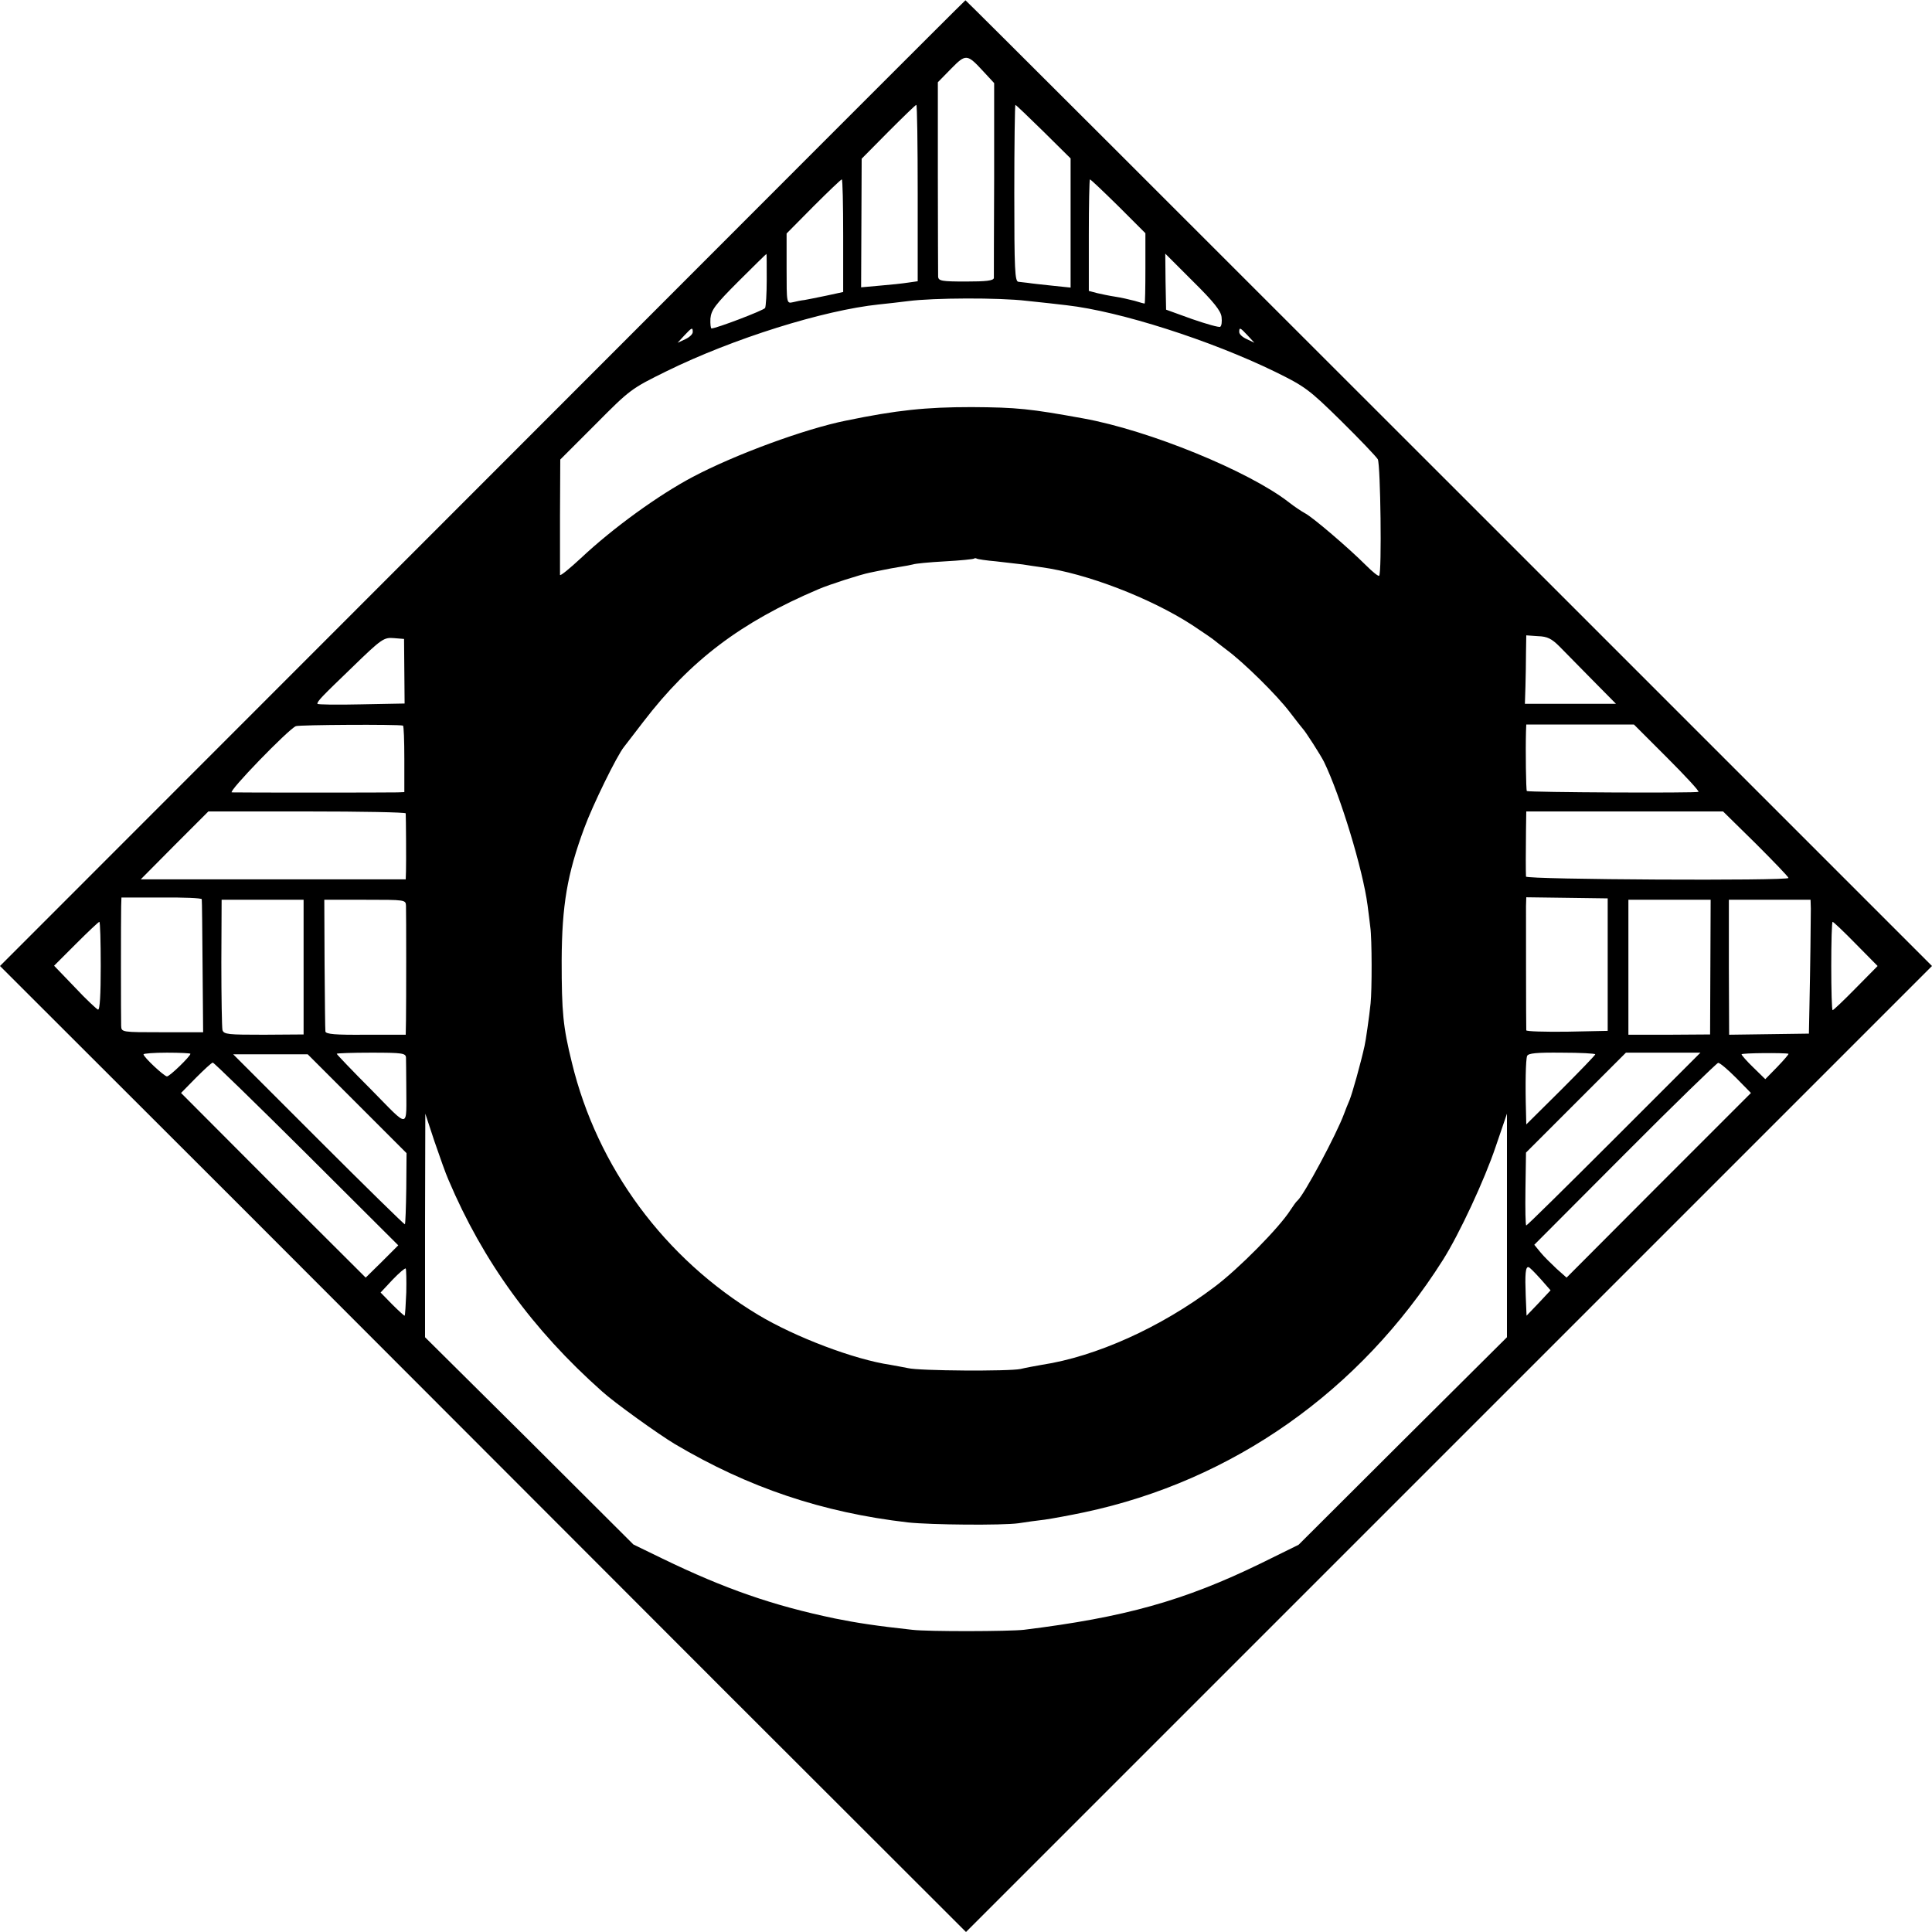 <?xml version="1.0" standalone="no"?>
<!DOCTYPE svg PUBLIC "-//W3C//DTD SVG 20010904//EN"
 "http://www.w3.org/TR/2001/REC-SVG-20010904/DTD/svg10.dtd">
<svg version="1.0" xmlns="http://www.w3.org/2000/svg"
 width="700pt" height="700pt" viewBox="0 0 700 700"
 preserveAspectRatio="xMidYMid meet">
<g transform="translate(0,700) scale(0.1,-0.1)"
fill="#000000" stroke="none">
<path d="M1748 5249 l-1748 -1749 878 -877 c482 -483 1270 -1271 1749 -1751
l873 -872 1750 1750 1750 1750 -1750 1750 c-962 962 -1751 1750 -1752 1749 -2
0 -789 -788 -1750 -1750z m1816 1491 l38 -41 0 -347 c-1 -191 -1 -353 -1 -359
-1 -10 -28 -13 -101 -13 -88 0 -100 2 -101 18 0 9 -1 172 -1 361 l0 343 48 49
c54 55 58 54 118 -11z m-239 -440 l0 -319 -35 -5 c-19 -3 -65 -8 -103 -11
l-67 -6 1 233 1 233 96 97 c54 54 99 98 102 98 3 0 5 -144 5 -320z m456 223
l98 -97 0 -234 0 -234 -67 7 c-37 4 -76 8 -87 10 -11 1 -27 3 -35 4 -13 1 -15
43 -15 321 0 176 2 320 4 320 2 0 48 -44 102 -97z m-726 -377 l0 -204 -60 -13
c-33 -7 -69 -14 -80 -16 -11 -1 -30 -5 -42 -8 -23 -5 -23 -5 -23 122 l0 127
97 98 c54 54 100 98 103 98 3 0 5 -92 5 -204z m997 107 l98 -98 0 -127 c0 -71
-1 -128 -3 -128 -1 0 -17 4 -36 10 -19 5 -50 12 -70 15 -20 3 -49 9 -66 13
l-30 8 0 202 c0 111 2 202 4 202 3 0 49 -44 103 -97z m-1274 -266 c0 -52 -3
-98 -6 -103 -6 -9 -177 -74 -194 -74 -3 0 -5 16 -4 36 3 31 17 50 102 135 54
54 100 99 101 99 1 0 1 -42 1 -93z m1648 -136 c2 -17 0 -32 -5 -35 -4 -3 -50
10 -102 28 l-94 34 -2 102 -1 101 100 -100 c76 -75 102 -108 104 -130z m-706
59 c52 -5 118 -13 145 -16 193 -22 521 -127 755 -241 108 -53 123 -64 238
-177 68 -67 128 -130 134 -140 10 -19 15 -412 5 -422 -3 -3 -24 14 -48 38 -63
63 -193 174 -220 188 -13 7 -40 25 -59 40 -145 113 -507 261 -745 304 -193 35
-239 40 -405 41 -165 0 -271 -11 -455 -49 -149 -30 -402 -123 -555 -204 -123
-65 -288 -184 -405 -294 -41 -38 -75 -66 -76 -61 0 4 0 100 0 213 l1 205 128
128 c125 126 129 129 257 192 240 118 568 221 770 242 28 3 75 8 105 12 92 12
329 13 430 1z m-1210 -113 c0 -8 -12 -19 -27 -26 l-28 -13 24 26 c28 30 31 31
31 13z m2011 -13 l24 -26 -27 13 c-16 7 -28 18 -28 26 0 18 3 17 31 -13z
m-911 -818 c36 -4 79 -9 95 -11 17 -3 47 -7 67 -10 164 -22 397 -112 548 -210
41 -27 77 -52 80 -55 3 -3 23 -18 45 -35 61 -45 181 -163 228 -225 23 -30 44
-57 47 -60 10 -10 65 -96 77 -120 60 -124 141 -391 158 -520 3 -25 8 -61 10
-80 6 -40 6 -230 1 -275 -5 -49 -18 -139 -22 -155 -14 -63 -44 -170 -54 -195
-7 -16 -16 -39 -20 -50 -27 -74 -146 -296 -169 -315 -4 -3 -15 -18 -26 -35
-40 -63 -188 -213 -275 -278 -195 -147 -429 -252 -625 -282 -22 -4 -57 -10
-77 -15 -41 -9 -369 -7 -408 3 -14 3 -43 8 -64 12 -130 19 -344 100 -479 181
-339 204 -583 534 -675 914 -32 130 -37 181 -37 370 1 200 20 313 82 480 30
82 118 262 144 294 5 6 36 47 70 91 171 223 354 361 634 480 39 17 155 54 186
60 13 3 35 7 49 10 14 3 41 8 60 11 19 3 41 7 48 9 8 3 59 8 115 11 56 3 104
8 106 10 2 2 7 2 10 0 3 -2 35 -7 71 -10z m2040 -308 c19 -19 73 -74 120 -122
l85 -86 -165 0 -165 0 2 62 c1 35 2 91 2 124 l1 62 43 -3 c33 -1 49 -9 77 -37z
m-4185 -90 l1 -117 -158 -3 c-87 -2 -158 -1 -158 2 0 10 16 26 127 133 106
103 114 108 150 105 l37 -3 1 -117z m-5 -197 c3 0 5 -55 5 -121 l0 -120 -25
-1 c-32 -1 -580 -1 -600 0 -16 1 205 229 232 240 14 5 366 7 388 2z m4580
-116 c65 -65 117 -121 114 -124 -5 -5 -616 -2 -622 3 -3 3 -5 148 -3 216 l1
25 195 0 195 0 120 -120z m-4570 -202 c1 -16 2 -180 1 -209 l-1 -30 -480 0
-480 0 122 123 123 123 358 0 c196 0 357 -3 357 -7z m4892 -110 c65 -65 118
-120 118 -124 0 -11 -950 -6 -951 5 -1 16 -1 93 0 169 l1 67 357 0 356 0 119
-117z m-5631 -201 c1 -4 2 -114 3 -244 l2 -238 -148 0 c-147 0 -148 0 -149 23
-1 30 -1 394 0 433 l1 32 145 0 c80 1 146 -2 146 -6z m5094 -237 l0 -240 -147
-3 c-82 -1 -148 1 -148 5 -1 17 -1 420 -1 450 l1 32 148 -2 147 -2 0 -240z
m-4725 -9 l0 -244 -144 -1 c-129 0 -145 1 -150 17 -2 9 -4 119 -4 245 l1 227
148 0 149 0 0 -244z m371 222 c1 -31 1 -349 0 -415 l-1 -52 -145 0 c-109 -1
-145 2 -146 12 -1 6 -2 117 -3 245 l-1 232 147 0 c147 0 148 0 149 -22z m4726
-222 l-1 -244 -148 -1 -148 0 0 244 0 245 149 0 149 0 -1 -244z m364 212 c0
-39 -2 -214 -5 -353 l-2 -100 -145 -2 -144 -2 -1 245 0 244 148 0 148 0 1 -32z
m-6196 -208 c0 -103 -3 -160 -10 -158 -5 2 -44 38 -84 81 l-75 78 79 79 c44
44 82 80 85 80 3 0 5 -72 5 -160z m6359 80 l79 -80 -79 -80 c-43 -44 -81 -80
-84 -80 -3 0 -5 72 -5 160 0 88 2 160 5 160 3 0 41 -36 84 -80z m-6034 -398
c0 -9 -75 -82 -85 -82 -10 0 -85 70 -85 80 0 3 38 6 85 6 47 0 85 -2 85 -4z
m781 -14 c0 -10 1 -54 1 -98 0 -164 15 -162 -127 -18 -69 69 -125 128 -125
130 0 2 56 4 125 4 114 0 125 -2 126 -18z m4309 12 c0 -3 -56 -61 -125 -130
l-125 -124 -1 44 c-3 101 -1 191 4 204 4 10 34 13 126 12 67 0 121 -3 121 -6z
m68 -307 c-172 -172 -315 -313 -318 -313 -3 0 -4 59 -3 132 l2 132 181 181
181 181 135 0 135 0 -313 -313z m632 309 c2 -1 -16 -22 -40 -47 l-44 -45 -43
42 c-24 23 -43 45 -43 48 0 5 155 6 170 2z m-5186 -181 l179 -179 -1 -127 c-1
-70 -3 -129 -5 -131 -1 -2 -142 136 -312 306 l-310 310 135 0 135 0 179 -179z
m-183 -182 l332 -331 -59 -59 -59 -58 -335 334 -334 335 54 55 c30 30 57 55
61 55 4 0 157 -149 340 -331z m5179 276 l54 -55 -334 -334 -334 -335 -36 32
c-19 18 -46 44 -58 59 l-23 28 328 329 c180 181 333 329 338 330 6 1 35 -24
65 -54z m-4665 -370 c125 -295 305 -543 556 -766 45 -41 204 -155 264 -191
267 -158 534 -248 845 -284 84 -9 342 -11 400 -3 25 4 68 10 95 13 28 4 93 16
145 27 536 114 997 438 1298 914 60 95 151 291 191 410 l41 120 0 -405 0 -405
-378 -376 -377 -376 -136 -67 c-279 -136 -495 -196 -859 -241 -53 -6 -347 -7
-405 0 -129 14 -201 25 -280 41 -225 47 -398 107 -625 217 l-105 51 -377 376
-378 375 0 405 1 405 33 -100 c19 -55 41 -118 51 -140z m-153 -408 c-2 -45 -4
-83 -6 -84 -1 -1 -21 17 -45 41 l-42 43 43 46 c24 25 45 43 48 41 2 -3 3 -42
2 -87z m4110 49 l36 -41 -43 -46 -44 -46 -3 72 c-3 78 -1 106 10 104 4 0 23
-20 44 -43z"/>
</g>
</svg>
